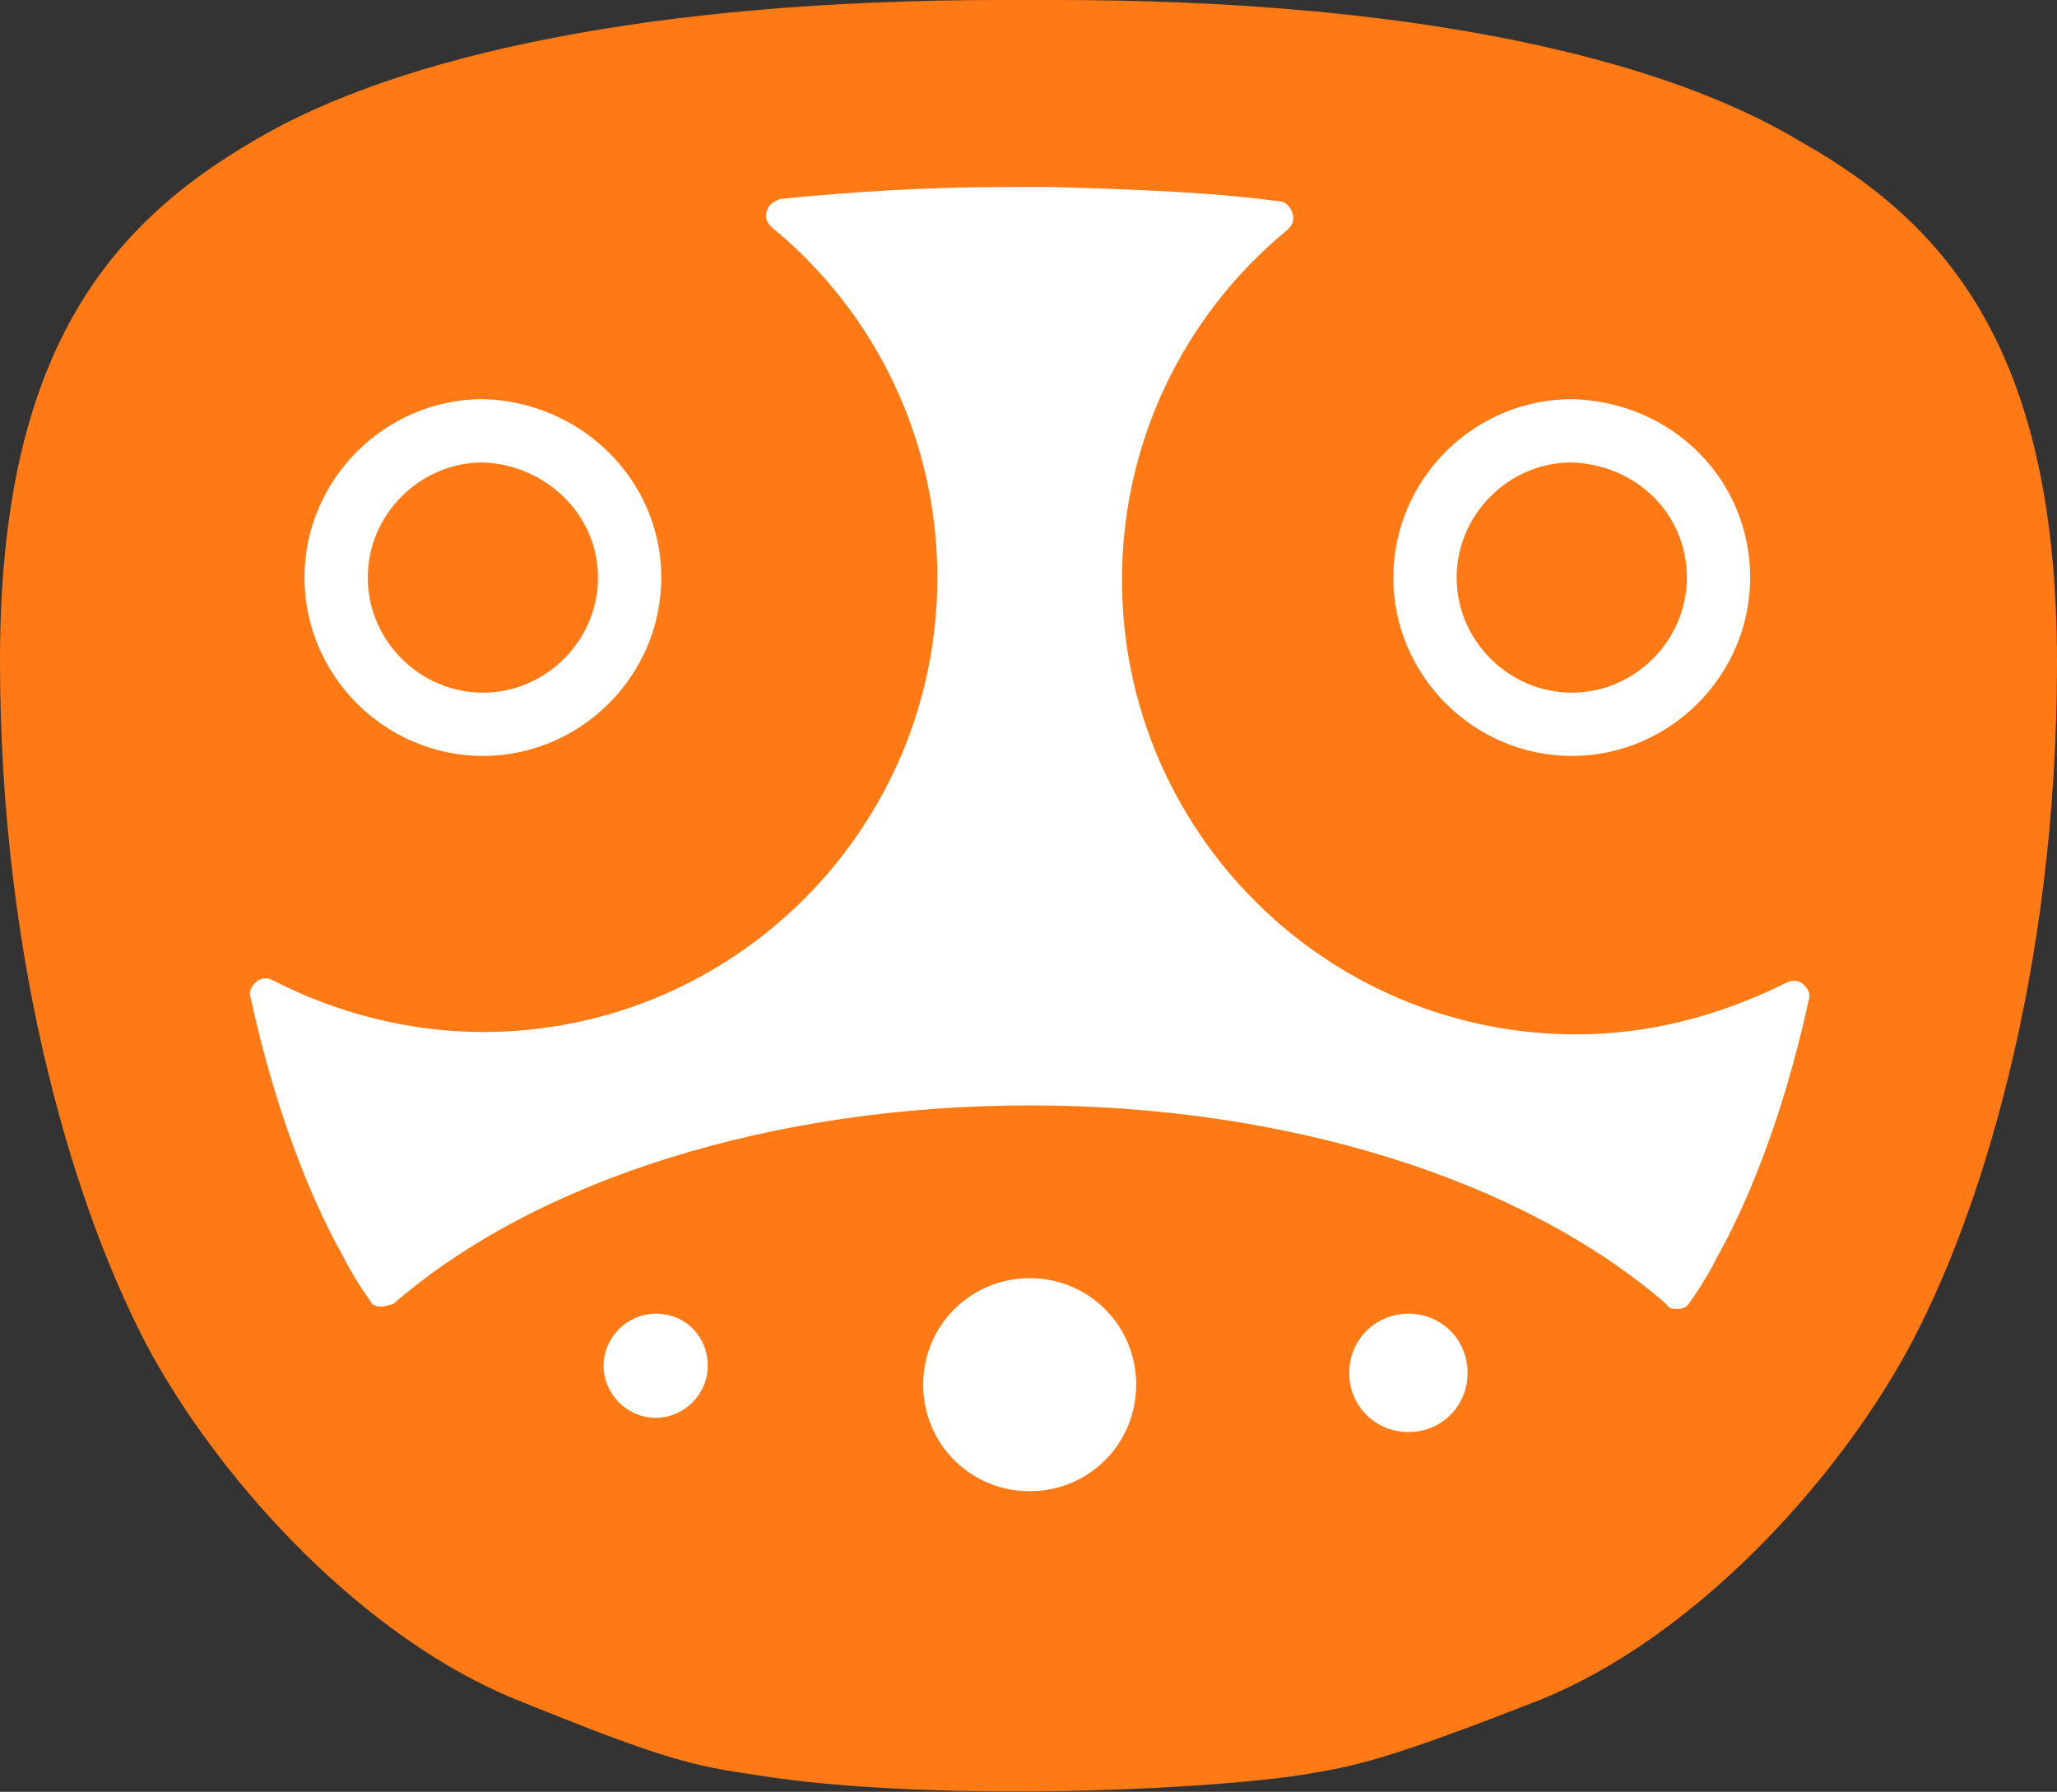 <?xml version="1.0" encoding="utf-8"?>
<!-- Generator: Adobe Illustrator 27.2.0, SVG Export Plug-In . SVG Version: 6.00 Build 0)  -->
<svg version="1.1" id="Layer_1" xmlns="http://www.w3.org/2000/svg" xmlns:xlink="http://www.w3.org/1999/xlink" x="0px" y="0px"
	 viewBox="0 0 86.9 75.7" style="enable-background:new 0 0 86.9 75.7;" xml:space="preserve">
<rect x="0" y="0" width="86.9" height="75.7" fill="#333333" stroke="none"/>
<style type="text/css">
	.st0{fill:#FF7A14;}
	.st1{fill:#FFFFFF;}
	.st2{fill:none;stroke:#FFFFFF;stroke-width:2.674;stroke-miterlimit:10;}
</style>
<g>
	<path class="st0" d="M42.3,0C27.7,0,16.9,2.3,10.8,5.9C4.6,9.5,0,14.9,0,27.9C0,41,3.3,51.5,6.4,57.2c3.1,5.6,9,12,15.4,14.6
		c6.4,2.6,7.5,2.8,10.2,3.2c6.9,1.1,18.1,0.7,22.9,0c2.5-0.4,3.8-0.7,10.2-3.2c6.4-2.6,12.3-9,15.4-14.6s6.4-16.1,6.4-29.2
		S82.3,9.5,76.1,6C70,2.3,59.2,0,44.6,0H42.3z"/>
	<path class="st1" d="M48,58.5c0,2.5-2,4.5-4.5,4.5S39,61,39,58.5s2-4.5,4.5-4.5S48,56,48,58.5z"/>
	<path class="st2" d="M26.6,24.4c0,3.4-2.8,6.2-6.2,6.2s-6.2-2.8-6.2-6.2s2.8-6.2,6.2-6.2C23.8,18.3,26.6,21,26.6,24.4z"/>
	<path class="st2" d="M72.6,24.4c0,3.4-2.8,6.2-6.2,6.2c-3.4,0-6.2-2.8-6.2-6.2s2.8-6.2,6.2-6.2C69.9,18.3,72.6,21,72.6,24.4z"/>
	<path class="st1" d="M62,58c0,1.4-1.1,2.5-2.5,2.5S57,59.4,57,58s1.1-2.5,2.5-2.5S62,56.6,62,58z"/>
	<path class="st1" d="M29.9,57.7c0,1.2-1,2.2-2.2,2.2s-2.2-1-2.2-2.2s1-2.2,2.2-2.2C29,55.5,29.9,56.5,29.9,57.7z"/>
	<g>
		<g>
			<path class="st1" d="M16.1,55.2L16.1,55.2c-0.3,0-0.4-0.1-0.5-0.3c-0.5-0.7-0.9-1.4-1.2-2c-0.9-1.6-2.6-5.2-3.8-10.7
				c-0.1-0.3,0-0.5,0.2-0.7s0.5-0.2,0.7-0.1c2.7,1.4,5.8,2.2,8.9,2.2c10.6,0,19.2-8.6,19.2-19.2c0-5.8-2.6-11.2-7-14.8
				c-0.2-0.2-0.3-0.4-0.2-0.7s0.3-0.4,0.6-0.5c3-0.3,6.2-0.5,9.6-0.5h1.8C47.8,8,51,8.1,54,8.5c0.3,0,0.5,0.2,0.6,0.5s0,0.5-0.2,0.7
				c-4.5,3.7-7,9.1-7,14.8c0,10.6,8.6,19.2,19.2,19.2c3.1,0,6.1-0.8,8.9-2.2c0.2-0.1,0.5-0.1,0.7,0.1c0.2,0.2,0.3,0.4,0.2,0.7
				c-1.2,5.5-2.9,9.1-3.8,10.7c-0.3,0.6-0.7,1.3-1.2,2c-0.1,0.2-0.3,0.3-0.5,0.3s-0.4,0-0.5-0.2c-6.1-5.3-16.1-8.4-26.9-8.4
				s-20.8,3.1-26.9,8.4C16.5,55.1,16.3,55.2,16.1,55.2z"/>
		</g>
	</g>
</g>
</svg>
